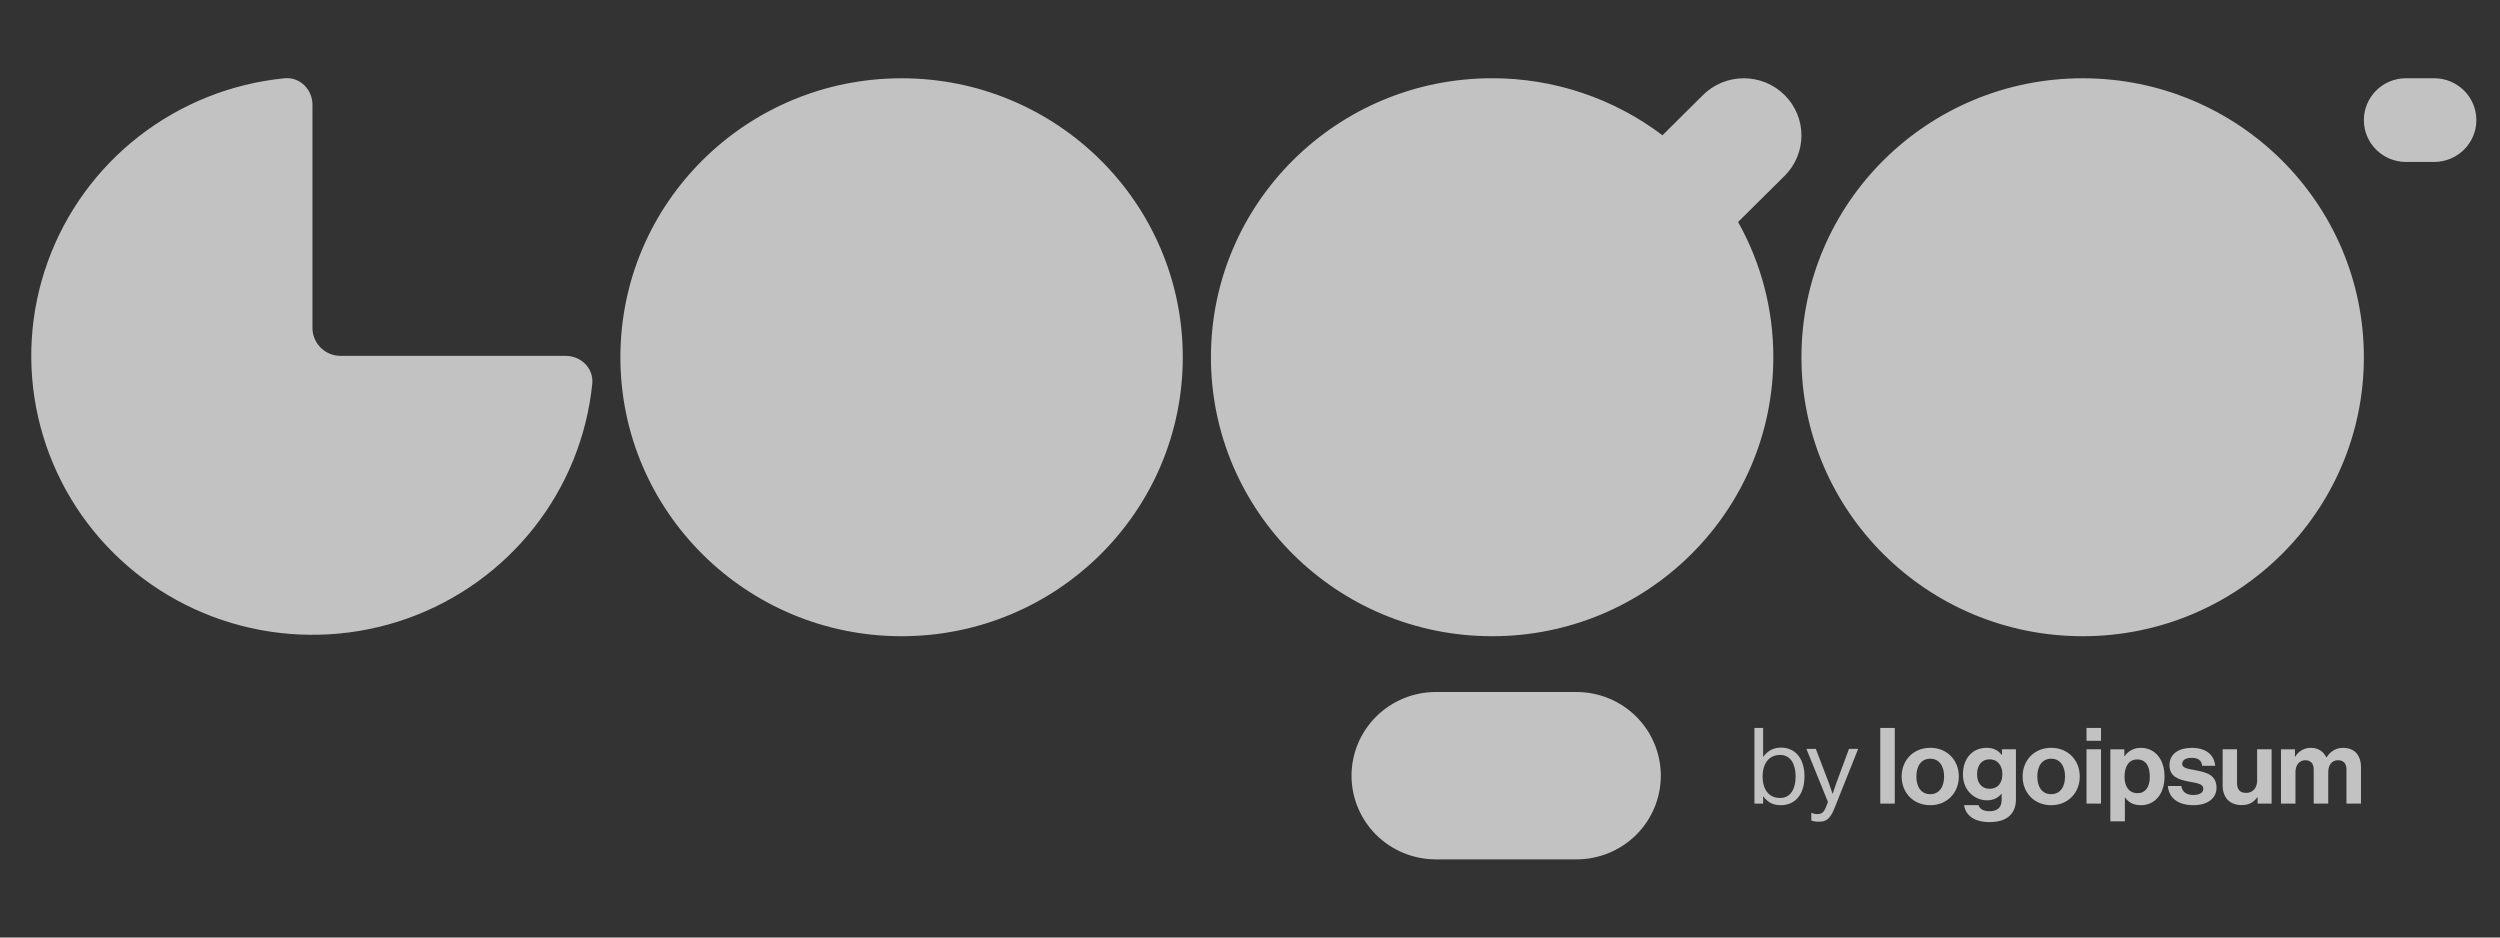 <svg width="64" height="24" viewBox="0 0 64 24" fill="none" xmlns="http://www.w3.org/2000/svg">
<rect x="0" y="0" width="64" height="24" fill="#333333" stroke="none"/>
<g clip-path="url(#clip0_2001_594)">
<g clip-path="url(#clip1_2001_594)">
<path d="M45.586 20.613C45.968 20.613 46.195 20.325 46.195 19.875C46.195 19.41 45.952 19.139 45.594 19.139C45.389 19.139 45.247 19.229 45.141 19.372H45.136V18.635H44.914V20.572H45.136V20.387H45.141C45.256 20.544 45.395 20.613 45.586 20.613ZM45.57 20.428C45.269 20.428 45.122 20.192 45.122 19.878C45.122 19.575 45.264 19.326 45.572 19.326C45.84 19.326 45.968 19.564 45.968 19.878C45.968 20.195 45.84 20.428 45.57 20.428ZM46.569 21.035C46.741 21.035 46.85 20.975 46.965 20.685L47.569 19.171H47.334L47.011 20.044C46.968 20.16 46.919 20.317 46.919 20.317H46.913C46.913 20.317 46.861 20.16 46.818 20.044L46.485 19.171H46.244L46.796 20.531L46.741 20.669C46.687 20.805 46.624 20.84 46.531 20.84C46.479 20.843 46.428 20.832 46.381 20.81H46.37V21.005C46.43 21.029 46.485 21.035 46.569 21.035ZM48.135 20.572H48.506V18.635H48.135V20.572ZM49.414 20.613C49.848 20.613 50.146 20.293 50.146 19.878C50.146 19.463 49.849 19.144 49.414 19.144C48.98 19.144 48.682 19.464 48.682 19.878C48.682 20.293 48.98 20.613 49.414 20.613ZM49.414 20.331C49.185 20.331 49.059 20.149 49.059 19.878C49.059 19.608 49.185 19.423 49.414 19.423C49.641 19.423 49.769 19.608 49.769 19.878C49.769 20.149 49.641 20.331 49.414 20.331ZM50.936 21.046C51.144 21.046 51.324 20.997 51.441 20.889C51.545 20.794 51.608 20.661 51.608 20.466V19.182H51.25V19.328H51.244C51.16 19.212 51.032 19.144 50.856 19.144C50.502 19.144 50.251 19.41 50.251 19.824C50.251 20.244 50.556 20.488 50.868 20.488C51.045 20.488 51.152 20.418 51.233 20.325H51.242V20.477C51.242 20.666 51.141 20.767 50.93 20.767C50.758 20.767 50.679 20.699 50.649 20.612H50.281C50.319 20.883 50.553 21.046 50.936 21.046ZM50.931 20.192C50.739 20.192 50.613 20.055 50.613 19.819C50.613 19.585 50.739 19.439 50.928 19.439C51.152 19.439 51.261 19.613 51.261 19.816C51.261 20.022 51.165 20.192 50.93 20.192H50.931ZM52.51 20.613C52.944 20.613 53.242 20.293 53.242 19.878C53.242 19.463 52.944 19.144 52.51 19.144C52.076 19.144 51.779 19.464 51.779 19.878C51.779 20.293 52.076 20.613 52.51 20.613ZM52.51 20.331C52.281 20.331 52.155 20.149 52.155 19.878C52.155 19.608 52.281 19.423 52.51 19.423C52.737 19.423 52.865 19.608 52.865 19.878C52.865 20.149 52.737 20.331 52.51 20.331ZM53.415 20.572H53.786V19.182H53.415V20.572ZM53.415 18.965H53.786V18.635H53.415V18.965ZM54.025 21.026H54.397V20.415H54.402C54.482 20.535 54.61 20.613 54.806 20.613C55.166 20.613 55.412 20.328 55.412 19.878C55.412 19.445 55.175 19.145 54.804 19.145C54.723 19.143 54.643 19.162 54.571 19.199C54.499 19.236 54.437 19.29 54.391 19.356H54.383V19.183H54.025V21.027V21.026ZM54.727 20.306C54.506 20.306 54.388 20.141 54.388 19.889C54.388 19.64 54.482 19.442 54.713 19.442C54.943 19.442 55.035 19.626 55.035 19.889C55.035 20.152 54.916 20.306 54.727 20.306ZM56.153 20.613C56.503 20.613 56.743 20.445 56.743 20.166C56.743 19.84 56.483 19.776 56.249 19.727C56.05 19.686 55.864 19.675 55.864 19.556C55.864 19.456 55.959 19.401 56.104 19.401C56.263 19.401 56.358 19.456 56.375 19.605H56.71C56.683 19.326 56.478 19.145 56.109 19.145C55.79 19.145 55.539 19.288 55.539 19.588C55.539 19.892 55.784 19.959 56.036 20.009C56.227 20.046 56.404 20.059 56.404 20.192C56.404 20.29 56.312 20.352 56.148 20.352C55.981 20.352 55.867 20.282 55.842 20.122H55.498C55.52 20.417 55.747 20.613 56.153 20.613ZM58.153 20.572V19.182H57.782V19.984C57.782 20.168 57.675 20.298 57.501 20.298C57.342 20.298 57.268 20.209 57.268 20.046V19.182H56.9V20.108C56.9 20.412 57.075 20.61 57.386 20.61C57.582 20.61 57.691 20.537 57.787 20.41H57.795V20.572H58.153ZM58.393 20.572H58.764V19.765C58.764 19.581 58.865 19.462 59.016 19.462C59.152 19.462 59.231 19.543 59.231 19.7V20.572H59.603V19.765C59.603 19.581 59.699 19.462 59.854 19.462C59.991 19.462 60.07 19.543 60.07 19.7V20.572H60.441V19.637C60.441 19.334 60.275 19.145 59.98 19.145C59.802 19.145 59.655 19.236 59.559 19.389H59.554C59.52 19.315 59.465 19.252 59.397 19.209C59.328 19.166 59.247 19.143 59.166 19.145C59.084 19.142 59.003 19.162 58.931 19.202C58.86 19.241 58.8 19.299 58.759 19.369H58.751V19.183H58.393V20.573V20.572Z" fill="white" fill-opacity="0.7"/>
<path d="M60.515 3.075C60.515 2.483 60.998 2.003 61.594 2.003H62.314C62.601 2.003 62.876 2.116 63.078 2.317C63.281 2.518 63.395 2.79 63.395 3.075C63.395 3.359 63.281 3.631 63.078 3.832C62.876 4.033 62.601 4.146 62.314 4.146H61.594C61.452 4.146 61.312 4.118 61.181 4.065C61.05 4.011 60.931 3.932 60.831 3.832C60.73 3.733 60.651 3.615 60.597 3.485C60.542 3.355 60.515 3.215 60.515 3.075ZM30.279 9.145C30.279 13.089 27.057 16.287 23.081 16.287C19.105 16.287 15.882 13.089 15.882 9.145C15.882 5.2 19.105 2.004 23.081 2.004C27.057 2.004 30.279 5.2 30.279 9.145ZM14.478 9.11C14.876 9.11 15.201 9.43 15.162 9.823C15.026 11.168 14.508 12.447 13.668 13.511C12.828 14.575 11.701 15.382 10.418 15.836C9.135 16.29 7.748 16.373 6.419 16.077C5.089 15.78 3.872 15.115 2.909 14.159C1.945 13.204 1.275 11.996 0.976 10.677C0.677 9.359 0.761 7.983 1.219 6.71C1.677 5.437 2.489 4.319 3.562 3.486C4.635 2.653 5.924 2.139 7.28 2.004C7.676 1.964 7.999 2.288 7.999 2.682V8.395C7.999 8.79 8.321 9.11 8.719 9.11H14.478ZM40.358 17.715C40.93 17.715 41.48 17.941 41.885 18.343C42.29 18.744 42.517 19.289 42.517 19.858C42.517 20.426 42.29 20.971 41.885 21.373C41.48 21.774 40.93 22 40.358 22H36.759C36.186 22 35.636 21.774 35.231 21.373C34.827 20.971 34.599 20.426 34.599 19.858C34.599 19.289 34.827 18.744 35.231 18.343C35.636 17.941 36.186 17.715 36.759 17.715H40.358ZM38.198 16.287C42.174 16.287 45.397 13.089 45.397 9.145C45.399 7.934 45.089 6.742 44.495 5.683L45.685 4.503C45.822 4.367 45.931 4.205 46.005 4.028C46.079 3.85 46.117 3.66 46.117 3.467C46.117 3.275 46.079 3.085 46.005 2.907C45.93 2.729 45.822 2.568 45.684 2.432C45.547 2.296 45.385 2.188 45.206 2.115C45.026 2.041 44.835 2.004 44.641 2.004C44.447 2.004 44.255 2.042 44.076 2.115C43.897 2.189 43.734 2.297 43.597 2.433L42.559 3.463C41.307 2.514 39.774 2.001 38.197 2.003C34.222 2.004 31 5.2 31 9.145C31 13.089 34.222 16.287 38.198 16.287ZM60.515 9.145C60.515 13.089 57.292 16.287 53.316 16.287C49.34 16.287 46.117 13.089 46.117 9.145C46.117 5.2 49.34 2.004 53.316 2.004C57.292 2.004 60.515 5.201 60.515 9.145Z" fill="white" fill-opacity="0.7"/>
</g>
</g>
<defs>
<clipPath id="clip0_2001_594">
<rect width="63" height="24" fill="white" transform="translate(0.8)"/>
</clipPath>
<clipPath id="clip1_2001_594">
<rect width="63" height="20" fill="white" transform="translate(0.8 2)"/>
</clipPath>
</defs>
</svg>
